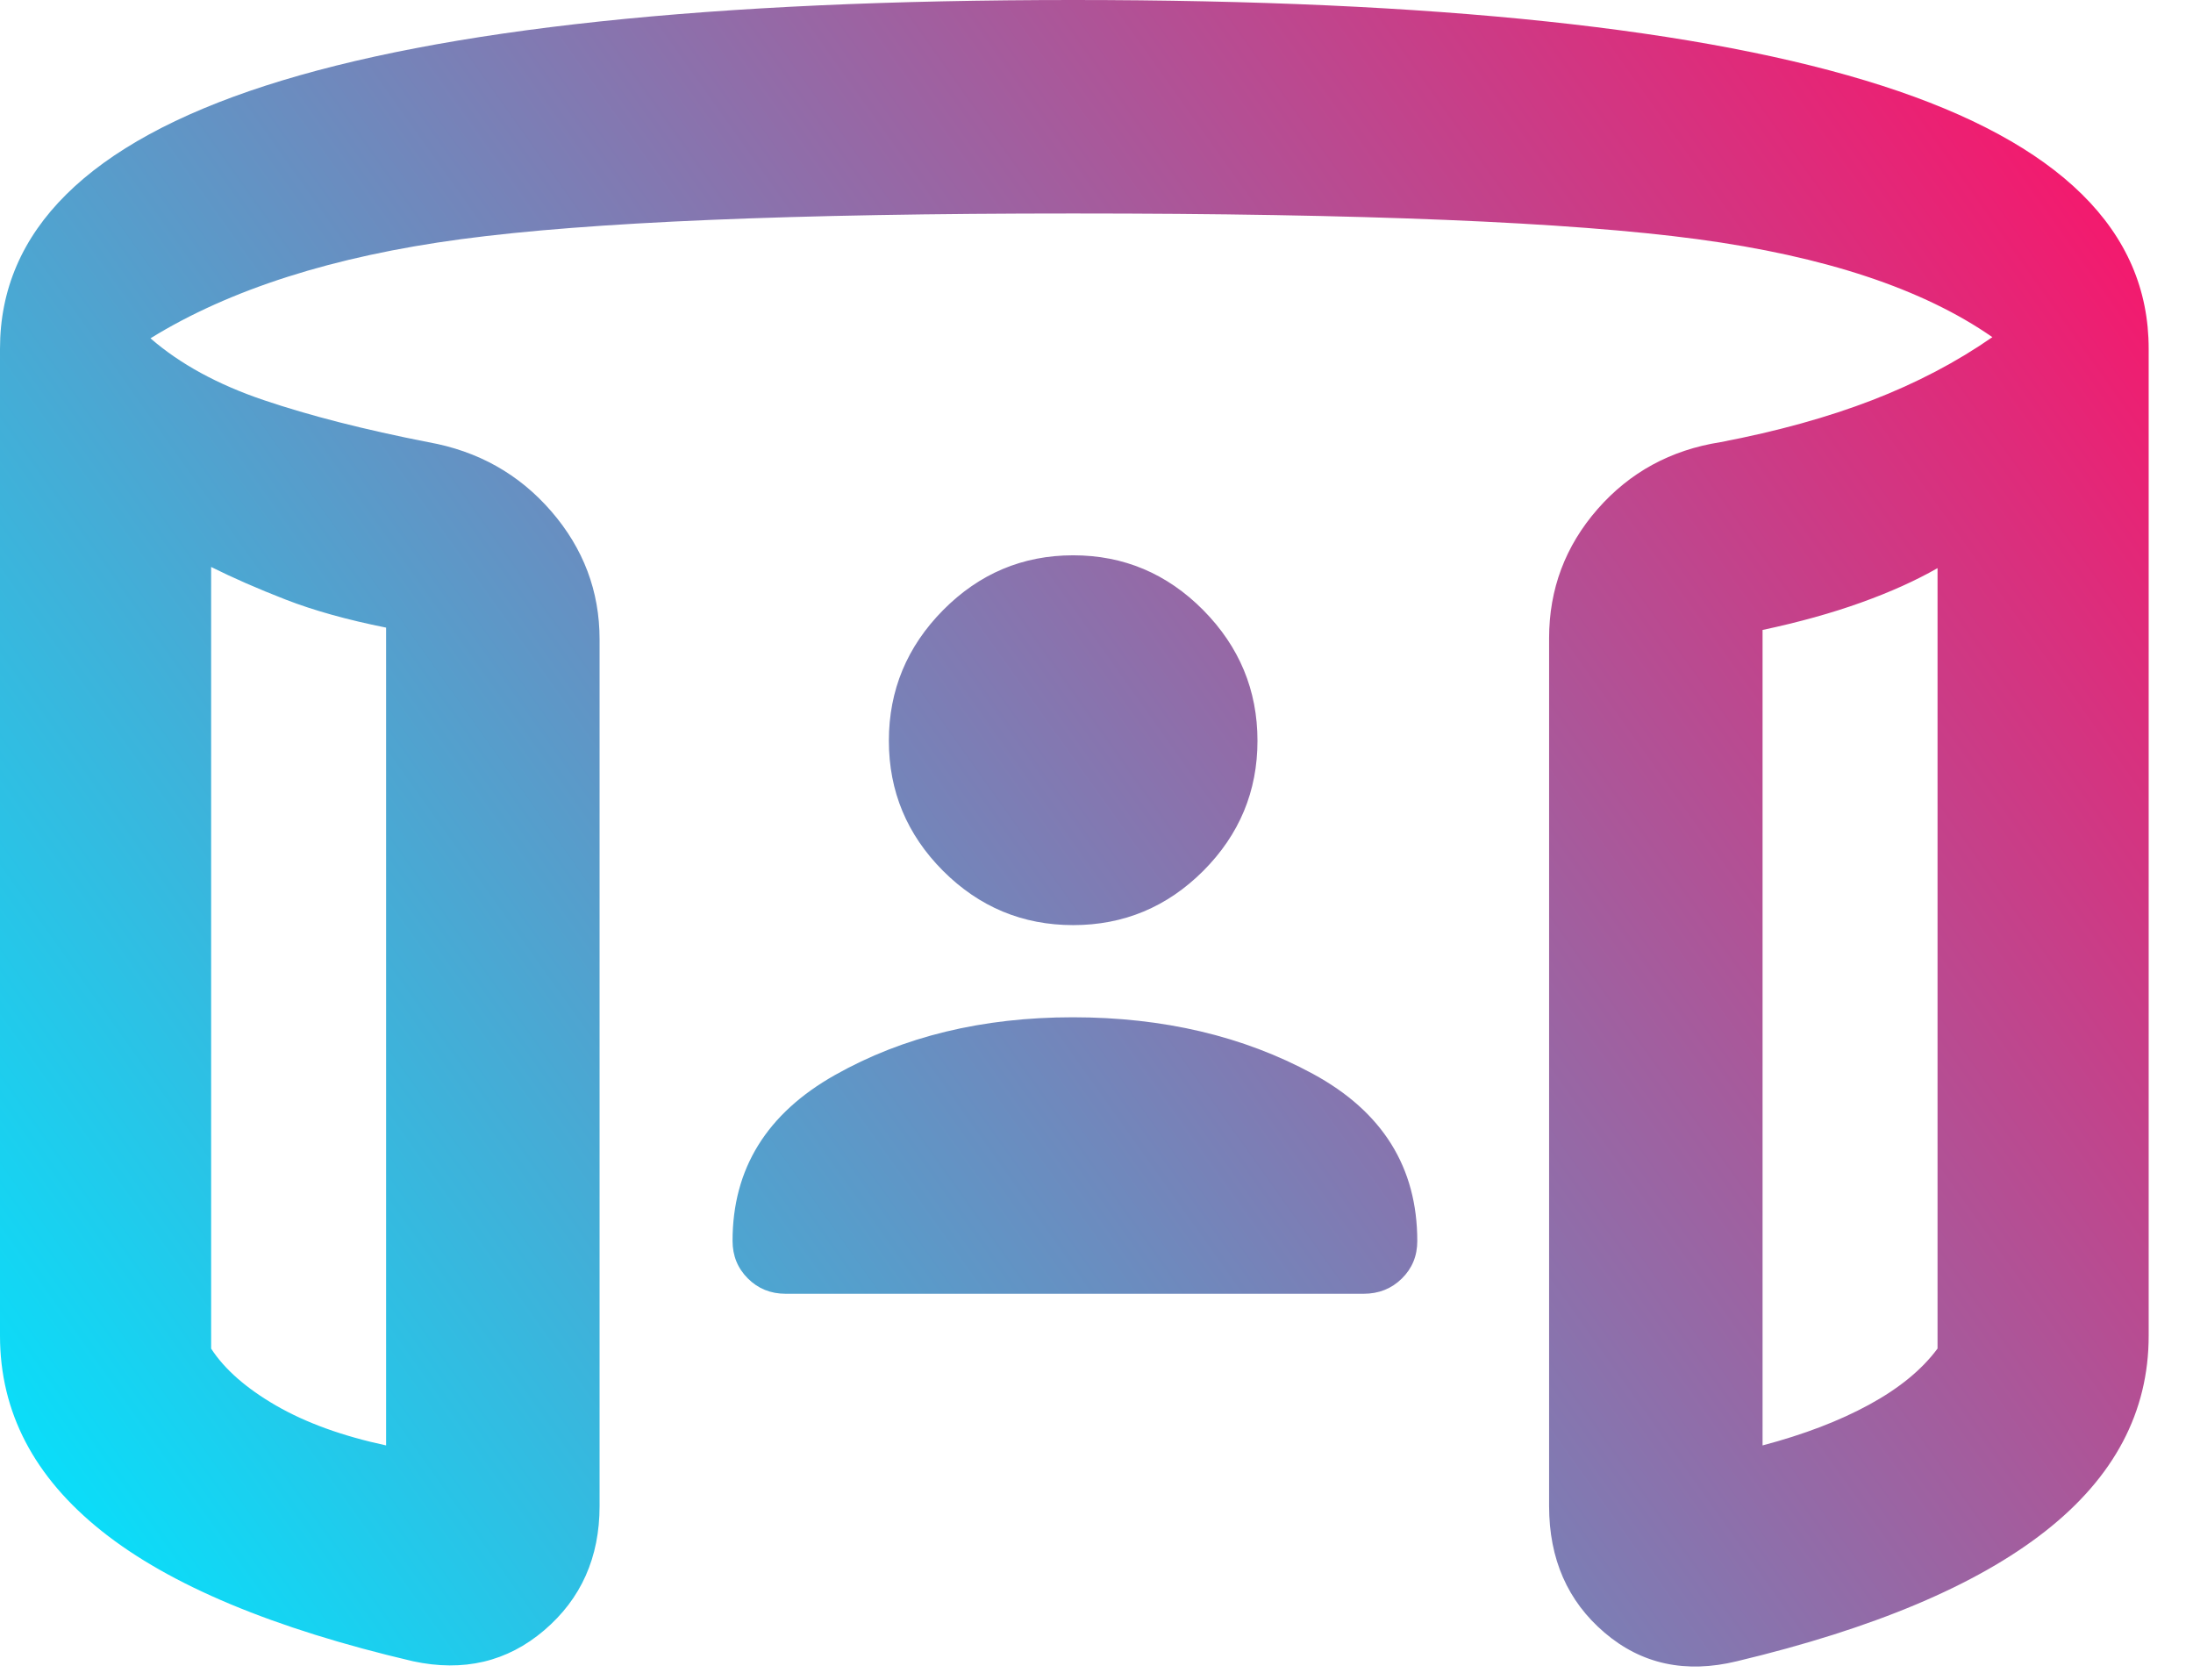 <svg width="47" height="36" viewBox="0 0 47 36" fill="none" xmlns="http://www.w3.org/2000/svg">
<path d="M23 19.825C21.917 19.825 20.988 19.438 20.212 18.663C19.438 17.887 19.05 16.958 19.05 15.875C19.05 14.792 19.438 13.858 20.212 13.075C20.988 12.292 21.917 11.9 23 11.9C24.083 11.9 25.012 12.292 25.788 13.075C26.562 13.858 26.95 14.792 26.95 15.875C26.95 16.958 26.562 17.887 25.788 18.663C25.012 19.438 24.083 19.825 23 19.825ZM4.525 12.15V28.9C4.812 29.343 5.276 29.75 5.915 30.12C6.555 30.49 7.342 30.775 8.275 30.975V13.45C7.442 13.283 6.725 13.083 6.125 12.85C5.525 12.617 4.992 12.383 4.525 12.15ZM41.525 12.175C41.058 12.442 40.513 12.688 39.888 12.912C39.263 13.137 38.558 13.333 37.775 13.5V30.975C38.658 30.742 39.421 30.45 40.062 30.1C40.704 29.75 41.192 29.35 41.525 28.899V12.175ZM0 28.625V7.472C0 4.941 1.896 3.062 5.688 1.837C9.479 0.613 15.25 0 23 0C30.75 0 36.529 0.613 40.337 1.837C44.146 3.062 46.05 4.941 46.05 7.472V28.625C46.05 30.258 45.312 31.654 43.837 32.812C42.362 33.971 40.158 34.9 37.225 35.6C36.125 35.867 35.179 35.663 34.388 34.987C33.596 34.312 33.2 33.408 33.2 32.275V13.675C33.2 12.625 33.546 11.704 34.237 10.912C34.929 10.121 35.808 9.642 36.875 9.475C38.092 9.242 39.175 8.942 40.125 8.575C41.075 8.208 41.933 7.758 42.7 7.225C41.217 6.192 39.108 5.492 36.375 5.125C33.642 4.758 29.183 4.575 23 4.575C17 4.575 12.629 4.758 9.887 5.125C7.146 5.492 4.925 6.2 3.225 7.25C3.858 7.8 4.667 8.241 5.651 8.574C6.634 8.907 7.809 9.207 9.175 9.475C10.244 9.665 11.124 10.159 11.815 10.957C12.505 11.755 12.85 12.669 12.85 13.7V32.275C12.85 33.375 12.454 34.263 11.662 34.938C10.871 35.612 9.933 35.833 8.85 35.6C5.86 34.9 3.637 33.971 2.183 32.812C0.728 31.654 0 30.258 0 28.625ZM22.994 21.8C24.931 21.8 26.646 22.204 28.137 23.012C29.629 23.821 30.375 25.015 30.375 26.596C30.375 26.915 30.264 27.183 30.043 27.4C29.822 27.617 29.549 27.725 29.225 27.725H16.837C16.517 27.725 16.247 27.616 16.029 27.398C15.809 27.179 15.7 26.91 15.7 26.591C15.7 25.047 16.431 23.863 17.894 23.038C19.357 22.212 21.057 21.8 22.994 21.8Z" fill="url(#paint0_linear_1235_140)"/>
<defs>
<linearGradient id="paint0_linear_1235_140" x1="46.05" y1="1.471" x2="3.95423e-07" y2="34.242" gradientUnits="userSpaceOnUse">
<stop stop-color="#FF1067"/>
<stop offset="1" stop-color="#00E6FF"/>
</linearGradient>
</defs>
</svg>
